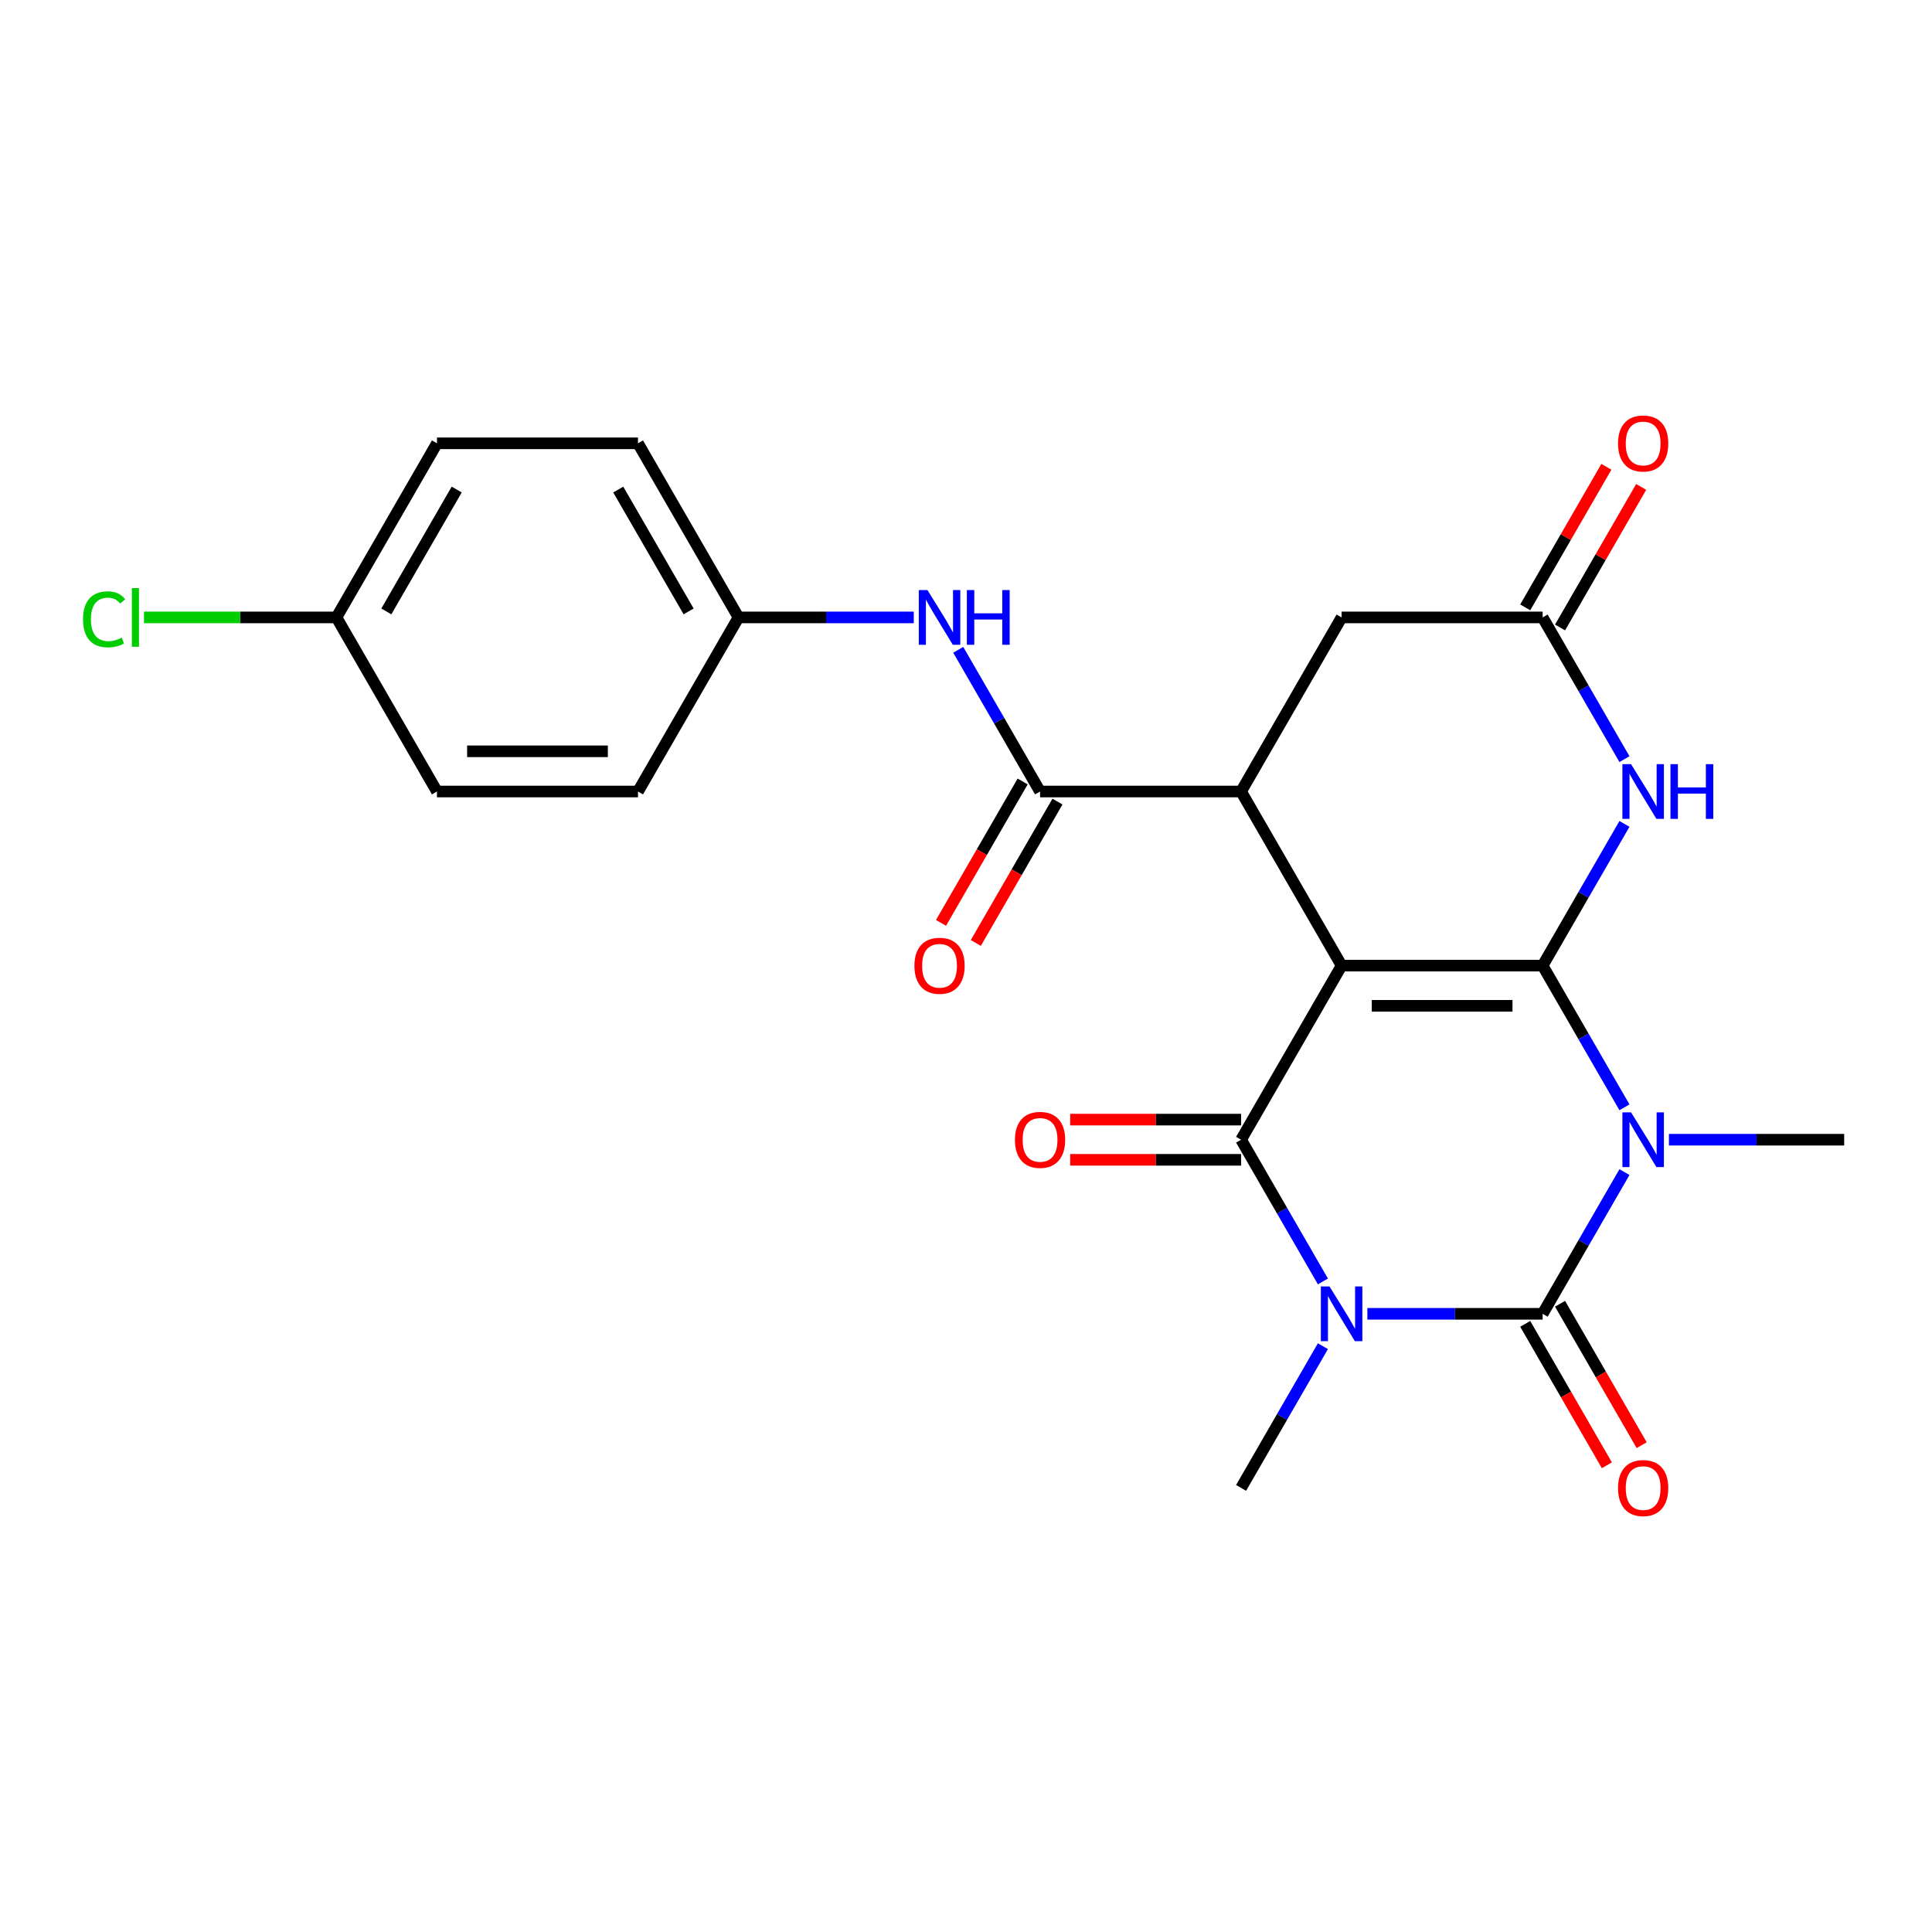 <?xml version='1.0' encoding='iso-8859-1'?>
<svg version='1.1' baseProfile='full'
              xmlns='http://www.w3.org/2000/svg'
                      xmlns:rdkit='http://www.rdkit.org/xml'
                      xmlns:xlink='http://www.w3.org/1999/xlink'
                  xml:space='preserve'
width='1000px' height='1000px' viewBox='0 0 1000 1000'>
<!-- END OF HEADER -->
<rect style='opacity:1.0;fill:#FFFFFF;stroke:none' width='1000' height='1000' x='0' y='0'> </rect>
<path class='bond-0' d='M 694.412,499.8 L 798.465,499.8' style='fill:none;fill-rule:evenodd;stroke:#000000;stroke-width:6px;stroke-linecap:butt;stroke-linejoin:miter;stroke-opacity:1' />
<path class='bond-0' d='M 710.02,520.611 L 782.857,520.611' style='fill:none;fill-rule:evenodd;stroke:#000000;stroke-width:6px;stroke-linecap:butt;stroke-linejoin:miter;stroke-opacity:1' />
<path class='bond-4' d='M 694.412,499.8 L 642.385,589.913' style='fill:none;fill-rule:evenodd;stroke:#000000;stroke-width:6px;stroke-linecap:butt;stroke-linejoin:miter;stroke-opacity:1' />
<path class='bond-5' d='M 694.412,499.8 L 642.385,409.687' style='fill:none;fill-rule:evenodd;stroke:#000000;stroke-width:6px;stroke-linecap:butt;stroke-linejoin:miter;stroke-opacity:1' />
<path class='bond-1' d='M 798.465,499.8 L 819.64,536.476' style='fill:none;fill-rule:evenodd;stroke:#000000;stroke-width:6px;stroke-linecap:butt;stroke-linejoin:miter;stroke-opacity:1' />
<path class='bond-1' d='M 819.64,536.476 L 840.815,573.152' style='fill:none;fill-rule:evenodd;stroke:#0000FF;stroke-width:6px;stroke-linecap:butt;stroke-linejoin:miter;stroke-opacity:1' />
<path class='bond-6' d='M 798.465,499.8 L 819.64,463.124' style='fill:none;fill-rule:evenodd;stroke:#000000;stroke-width:6px;stroke-linecap:butt;stroke-linejoin:miter;stroke-opacity:1' />
<path class='bond-6' d='M 819.64,463.124 L 840.815,426.449' style='fill:none;fill-rule:evenodd;stroke:#0000FF;stroke-width:6px;stroke-linecap:butt;stroke-linejoin:miter;stroke-opacity:1' />
<path class='bond-15' d='M 863.833,589.913 L 909.189,589.913' style='fill:none;fill-rule:evenodd;stroke:#0000FF;stroke-width:6px;stroke-linecap:butt;stroke-linejoin:miter;stroke-opacity:1' />
<path class='bond-15' d='M 909.189,589.913 L 954.545,589.913' style='fill:none;fill-rule:evenodd;stroke:#000000;stroke-width:6px;stroke-linecap:butt;stroke-linejoin:miter;stroke-opacity:1' />
<path class='bond-25' d='M 840.815,606.674 L 819.64,643.35' style='fill:none;fill-rule:evenodd;stroke:#0000FF;stroke-width:6px;stroke-linecap:butt;stroke-linejoin:miter;stroke-opacity:1' />
<path class='bond-25' d='M 819.64,643.35 L 798.465,680.026' style='fill:none;fill-rule:evenodd;stroke:#000000;stroke-width:6px;stroke-linecap:butt;stroke-linejoin:miter;stroke-opacity:1' />
<path class='bond-2' d='M 684.735,663.265 L 663.56,626.589' style='fill:none;fill-rule:evenodd;stroke:#0000FF;stroke-width:6px;stroke-linecap:butt;stroke-linejoin:miter;stroke-opacity:1' />
<path class='bond-2' d='M 663.56,626.589 L 642.385,589.913' style='fill:none;fill-rule:evenodd;stroke:#000000;stroke-width:6px;stroke-linecap:butt;stroke-linejoin:miter;stroke-opacity:1' />
<path class='bond-3' d='M 707.753,680.026 L 753.109,680.026' style='fill:none;fill-rule:evenodd;stroke:#0000FF;stroke-width:6px;stroke-linecap:butt;stroke-linejoin:miter;stroke-opacity:1' />
<path class='bond-3' d='M 753.109,680.026 L 798.465,680.026' style='fill:none;fill-rule:evenodd;stroke:#000000;stroke-width:6px;stroke-linecap:butt;stroke-linejoin:miter;stroke-opacity:1' />
<path class='bond-16' d='M 684.735,696.787 L 663.56,733.463' style='fill:none;fill-rule:evenodd;stroke:#0000FF;stroke-width:6px;stroke-linecap:butt;stroke-linejoin:miter;stroke-opacity:1' />
<path class='bond-16' d='M 663.56,733.463 L 642.385,770.139' style='fill:none;fill-rule:evenodd;stroke:#000000;stroke-width:6px;stroke-linecap:butt;stroke-linejoin:miter;stroke-opacity:1' />
<path class='bond-11' d='M 789.454,685.229 L 810.583,721.824' style='fill:none;fill-rule:evenodd;stroke:#000000;stroke-width:6px;stroke-linecap:butt;stroke-linejoin:miter;stroke-opacity:1' />
<path class='bond-11' d='M 810.583,721.824 L 831.711,758.42' style='fill:none;fill-rule:evenodd;stroke:#FF0000;stroke-width:6px;stroke-linecap:butt;stroke-linejoin:miter;stroke-opacity:1' />
<path class='bond-11' d='M 807.477,674.823 L 828.605,711.419' style='fill:none;fill-rule:evenodd;stroke:#000000;stroke-width:6px;stroke-linecap:butt;stroke-linejoin:miter;stroke-opacity:1' />
<path class='bond-11' d='M 828.605,711.419 L 849.734,748.015' style='fill:none;fill-rule:evenodd;stroke:#FF0000;stroke-width:6px;stroke-linecap:butt;stroke-linejoin:miter;stroke-opacity:1' />
<path class='bond-12' d='M 642.385,579.508 L 598.159,579.508' style='fill:none;fill-rule:evenodd;stroke:#000000;stroke-width:6px;stroke-linecap:butt;stroke-linejoin:miter;stroke-opacity:1' />
<path class='bond-12' d='M 598.159,579.508 L 553.933,579.508' style='fill:none;fill-rule:evenodd;stroke:#FF0000;stroke-width:6px;stroke-linecap:butt;stroke-linejoin:miter;stroke-opacity:1' />
<path class='bond-12' d='M 642.385,600.318 L 598.159,600.318' style='fill:none;fill-rule:evenodd;stroke:#000000;stroke-width:6px;stroke-linecap:butt;stroke-linejoin:miter;stroke-opacity:1' />
<path class='bond-12' d='M 598.159,600.318 L 553.933,600.318' style='fill:none;fill-rule:evenodd;stroke:#FF0000;stroke-width:6px;stroke-linecap:butt;stroke-linejoin:miter;stroke-opacity:1' />
<path class='bond-7' d='M 642.385,409.687 L 538.332,409.687' style='fill:none;fill-rule:evenodd;stroke:#000000;stroke-width:6px;stroke-linecap:butt;stroke-linejoin:miter;stroke-opacity:1' />
<path class='bond-10' d='M 642.385,409.687 L 694.412,319.574' style='fill:none;fill-rule:evenodd;stroke:#000000;stroke-width:6px;stroke-linecap:butt;stroke-linejoin:miter;stroke-opacity:1' />
<path class='bond-24' d='M 840.815,392.926 L 819.64,356.25' style='fill:none;fill-rule:evenodd;stroke:#0000FF;stroke-width:6px;stroke-linecap:butt;stroke-linejoin:miter;stroke-opacity:1' />
<path class='bond-24' d='M 819.64,356.25 L 798.465,319.574' style='fill:none;fill-rule:evenodd;stroke:#000000;stroke-width:6px;stroke-linecap:butt;stroke-linejoin:miter;stroke-opacity:1' />
<path class='bond-9' d='M 538.332,409.687 L 517.157,373.011' style='fill:none;fill-rule:evenodd;stroke:#000000;stroke-width:6px;stroke-linecap:butt;stroke-linejoin:miter;stroke-opacity:1' />
<path class='bond-9' d='M 517.157,373.011 L 495.982,336.336' style='fill:none;fill-rule:evenodd;stroke:#0000FF;stroke-width:6px;stroke-linecap:butt;stroke-linejoin:miter;stroke-opacity:1' />
<path class='bond-13' d='M 529.321,404.485 L 508.192,441.08' style='fill:none;fill-rule:evenodd;stroke:#000000;stroke-width:6px;stroke-linecap:butt;stroke-linejoin:miter;stroke-opacity:1' />
<path class='bond-13' d='M 508.192,441.08 L 487.063,477.676' style='fill:none;fill-rule:evenodd;stroke:#FF0000;stroke-width:6px;stroke-linecap:butt;stroke-linejoin:miter;stroke-opacity:1' />
<path class='bond-13' d='M 547.343,414.89 L 526.215,451.486' style='fill:none;fill-rule:evenodd;stroke:#000000;stroke-width:6px;stroke-linecap:butt;stroke-linejoin:miter;stroke-opacity:1' />
<path class='bond-13' d='M 526.215,451.486 L 505.086,488.081' style='fill:none;fill-rule:evenodd;stroke:#FF0000;stroke-width:6px;stroke-linecap:butt;stroke-linejoin:miter;stroke-opacity:1' />
<path class='bond-8' d='M 798.465,319.574 L 694.412,319.574' style='fill:none;fill-rule:evenodd;stroke:#000000;stroke-width:6px;stroke-linecap:butt;stroke-linejoin:miter;stroke-opacity:1' />
<path class='bond-14' d='M 807.477,324.777 L 828.478,288.401' style='fill:none;fill-rule:evenodd;stroke:#000000;stroke-width:6px;stroke-linecap:butt;stroke-linejoin:miter;stroke-opacity:1' />
<path class='bond-14' d='M 828.478,288.401 L 849.48,252.025' style='fill:none;fill-rule:evenodd;stroke:#FF0000;stroke-width:6px;stroke-linecap:butt;stroke-linejoin:miter;stroke-opacity:1' />
<path class='bond-14' d='M 789.454,314.372 L 810.456,277.996' style='fill:none;fill-rule:evenodd;stroke:#000000;stroke-width:6px;stroke-linecap:butt;stroke-linejoin:miter;stroke-opacity:1' />
<path class='bond-14' d='M 810.456,277.996 L 831.457,241.62' style='fill:none;fill-rule:evenodd;stroke:#FF0000;stroke-width:6px;stroke-linecap:butt;stroke-linejoin:miter;stroke-opacity:1' />
<path class='bond-17' d='M 472.964,319.574 L 427.608,319.574' style='fill:none;fill-rule:evenodd;stroke:#0000FF;stroke-width:6px;stroke-linecap:butt;stroke-linejoin:miter;stroke-opacity:1' />
<path class='bond-17' d='M 427.608,319.574 L 382.252,319.574' style='fill:none;fill-rule:evenodd;stroke:#000000;stroke-width:6px;stroke-linecap:butt;stroke-linejoin:miter;stroke-opacity:1' />
<path class='bond-20' d='M 382.252,319.574 L 330.225,409.687' style='fill:none;fill-rule:evenodd;stroke:#000000;stroke-width:6px;stroke-linecap:butt;stroke-linejoin:miter;stroke-opacity:1' />
<path class='bond-21' d='M 382.252,319.574 L 330.225,229.461' style='fill:none;fill-rule:evenodd;stroke:#000000;stroke-width:6px;stroke-linecap:butt;stroke-linejoin:miter;stroke-opacity:1' />
<path class='bond-21' d='M 356.425,316.463 L 320.006,253.384' style='fill:none;fill-rule:evenodd;stroke:#000000;stroke-width:6px;stroke-linecap:butt;stroke-linejoin:miter;stroke-opacity:1' />
<path class='bond-18' d='M 174.145,319.574 L 226.172,229.461' style='fill:none;fill-rule:evenodd;stroke:#000000;stroke-width:6px;stroke-linecap:butt;stroke-linejoin:miter;stroke-opacity:1' />
<path class='bond-18' d='M 199.971,316.463 L 236.39,253.384' style='fill:none;fill-rule:evenodd;stroke:#000000;stroke-width:6px;stroke-linecap:butt;stroke-linejoin:miter;stroke-opacity:1' />
<path class='bond-19' d='M 174.145,319.574 L 124.339,319.574' style='fill:none;fill-rule:evenodd;stroke:#000000;stroke-width:6px;stroke-linecap:butt;stroke-linejoin:miter;stroke-opacity:1' />
<path class='bond-19' d='M 124.339,319.574 L 74.533,319.574' style='fill:none;fill-rule:evenodd;stroke:#00CC00;stroke-width:6px;stroke-linecap:butt;stroke-linejoin:miter;stroke-opacity:1' />
<path class='bond-26' d='M 174.145,319.574 L 226.172,409.687' style='fill:none;fill-rule:evenodd;stroke:#000000;stroke-width:6px;stroke-linecap:butt;stroke-linejoin:miter;stroke-opacity:1' />
<path class='bond-23' d='M 330.225,409.687 L 226.172,409.687' style='fill:none;fill-rule:evenodd;stroke:#000000;stroke-width:6px;stroke-linecap:butt;stroke-linejoin:miter;stroke-opacity:1' />
<path class='bond-23' d='M 314.617,388.877 L 241.78,388.877' style='fill:none;fill-rule:evenodd;stroke:#000000;stroke-width:6px;stroke-linecap:butt;stroke-linejoin:miter;stroke-opacity:1' />
<path class='bond-22' d='M 330.225,229.461 L 226.172,229.461' style='fill:none;fill-rule:evenodd;stroke:#000000;stroke-width:6px;stroke-linecap:butt;stroke-linejoin:miter;stroke-opacity:1' />
<path  class='atom-2' d='M 844.232 575.753
L 853.512 590.753
Q 854.432 592.233, 855.912 594.913
Q 857.392 597.593, 857.472 597.753
L 857.472 575.753
L 861.232 575.753
L 861.232 604.073
L 857.352 604.073
L 847.392 587.673
Q 846.232 585.753, 844.992 583.553
Q 843.792 581.353, 843.432 580.673
L 843.432 604.073
L 839.752 604.073
L 839.752 575.753
L 844.232 575.753
' fill='#0000FF'/>
<path  class='atom-3' d='M 688.152 665.866
L 697.432 680.866
Q 698.352 682.346, 699.832 685.026
Q 701.312 687.706, 701.392 687.866
L 701.392 665.866
L 705.152 665.866
L 705.152 694.186
L 701.272 694.186
L 691.312 677.786
Q 690.152 675.866, 688.912 673.666
Q 687.712 671.466, 687.352 670.786
L 687.352 694.186
L 683.672 694.186
L 683.672 665.866
L 688.152 665.866
' fill='#0000FF'/>
<path  class='atom-7' d='M 844.232 395.527
L 853.512 410.527
Q 854.432 412.007, 855.912 414.687
Q 857.392 417.367, 857.472 417.527
L 857.472 395.527
L 861.232 395.527
L 861.232 423.847
L 857.352 423.847
L 847.392 407.447
Q 846.232 405.527, 844.992 403.327
Q 843.792 401.127, 843.432 400.447
L 843.432 423.847
L 839.752 423.847
L 839.752 395.527
L 844.232 395.527
' fill='#0000FF'/>
<path  class='atom-7' d='M 864.632 395.527
L 868.472 395.527
L 868.472 407.567
L 882.952 407.567
L 882.952 395.527
L 886.792 395.527
L 886.792 423.847
L 882.952 423.847
L 882.952 410.767
L 868.472 410.767
L 868.472 423.847
L 864.632 423.847
L 864.632 395.527
' fill='#0000FF'/>
<path  class='atom-10' d='M 480.045 305.414
L 489.325 320.414
Q 490.245 321.894, 491.725 324.574
Q 493.205 327.254, 493.285 327.414
L 493.285 305.414
L 497.045 305.414
L 497.045 333.734
L 493.165 333.734
L 483.205 317.334
Q 482.045 315.414, 480.805 313.214
Q 479.605 311.014, 479.245 310.334
L 479.245 333.734
L 475.565 333.734
L 475.565 305.414
L 480.045 305.414
' fill='#0000FF'/>
<path  class='atom-10' d='M 500.445 305.414
L 504.285 305.414
L 504.285 317.454
L 518.765 317.454
L 518.765 305.414
L 522.605 305.414
L 522.605 333.734
L 518.765 333.734
L 518.765 320.654
L 504.285 320.654
L 504.285 333.734
L 500.445 333.734
L 500.445 305.414
' fill='#0000FF'/>
<path  class='atom-12' d='M 837.492 770.219
Q 837.492 763.419, 840.852 759.619
Q 844.212 755.819, 850.492 755.819
Q 856.772 755.819, 860.132 759.619
Q 863.492 763.419, 863.492 770.219
Q 863.492 777.099, 860.092 781.019
Q 856.692 784.899, 850.492 784.899
Q 844.252 784.899, 840.852 781.019
Q 837.492 777.139, 837.492 770.219
M 850.492 781.699
Q 854.812 781.699, 857.132 778.819
Q 859.492 775.899, 859.492 770.219
Q 859.492 764.659, 857.132 761.859
Q 854.812 759.019, 850.492 759.019
Q 846.172 759.019, 843.812 761.819
Q 841.492 764.619, 841.492 770.219
Q 841.492 775.939, 843.812 778.819
Q 846.172 781.699, 850.492 781.699
' fill='#FF0000'/>
<path  class='atom-13' d='M 525.332 589.993
Q 525.332 583.193, 528.692 579.393
Q 532.052 575.593, 538.332 575.593
Q 544.612 575.593, 547.972 579.393
Q 551.332 583.193, 551.332 589.993
Q 551.332 596.873, 547.932 600.793
Q 544.532 604.673, 538.332 604.673
Q 532.092 604.673, 528.692 600.793
Q 525.332 596.913, 525.332 589.993
M 538.332 601.473
Q 542.652 601.473, 544.972 598.593
Q 547.332 595.673, 547.332 589.993
Q 547.332 584.433, 544.972 581.633
Q 542.652 578.793, 538.332 578.793
Q 534.012 578.793, 531.652 581.593
Q 529.332 584.393, 529.332 589.993
Q 529.332 595.713, 531.652 598.593
Q 534.012 601.473, 538.332 601.473
' fill='#FF0000'/>
<path  class='atom-14' d='M 473.305 499.88
Q 473.305 493.08, 476.665 489.28
Q 480.025 485.48, 486.305 485.48
Q 492.585 485.48, 495.945 489.28
Q 499.305 493.08, 499.305 499.88
Q 499.305 506.76, 495.905 510.68
Q 492.505 514.56, 486.305 514.56
Q 480.065 514.56, 476.665 510.68
Q 473.305 506.8, 473.305 499.88
M 486.305 511.36
Q 490.625 511.36, 492.945 508.48
Q 495.305 505.56, 495.305 499.88
Q 495.305 494.32, 492.945 491.52
Q 490.625 488.68, 486.305 488.68
Q 481.985 488.68, 479.625 491.48
Q 477.305 494.28, 477.305 499.88
Q 477.305 505.6, 479.625 508.48
Q 481.985 511.36, 486.305 511.36
' fill='#FF0000'/>
<path  class='atom-15' d='M 837.492 229.541
Q 837.492 222.741, 840.852 218.941
Q 844.212 215.141, 850.492 215.141
Q 856.772 215.141, 860.132 218.941
Q 863.492 222.741, 863.492 229.541
Q 863.492 236.421, 860.092 240.341
Q 856.692 244.221, 850.492 244.221
Q 844.252 244.221, 840.852 240.341
Q 837.492 236.461, 837.492 229.541
M 850.492 241.021
Q 854.812 241.021, 857.132 238.141
Q 859.492 235.221, 859.492 229.541
Q 859.492 223.981, 857.132 221.181
Q 854.812 218.341, 850.492 218.341
Q 846.172 218.341, 843.812 221.141
Q 841.492 223.941, 841.492 229.541
Q 841.492 235.261, 843.812 238.141
Q 846.172 241.021, 850.492 241.021
' fill='#FF0000'/>
<path  class='atom-20' d='M 42.971 320.554
Q 42.971 313.514, 46.251 309.834
Q 49.571 306.114, 55.851 306.114
Q 61.691 306.114, 64.811 310.234
L 62.171 312.394
Q 59.891 309.394, 55.851 309.394
Q 51.571 309.394, 49.291 312.274
Q 47.051 315.114, 47.051 320.554
Q 47.051 326.154, 49.371 329.034
Q 51.731 331.914, 56.291 331.914
Q 59.411 331.914, 63.051 330.034
L 64.171 333.034
Q 62.691 333.994, 60.451 334.554
Q 58.211 335.114, 55.731 335.114
Q 49.571 335.114, 46.251 331.354
Q 42.971 327.594, 42.971 320.554
' fill='#00CC00'/>
<path  class='atom-20' d='M 68.251 304.394
L 71.931 304.394
L 71.931 334.754
L 68.251 334.754
L 68.251 304.394
' fill='#00CC00'/>
</svg>
